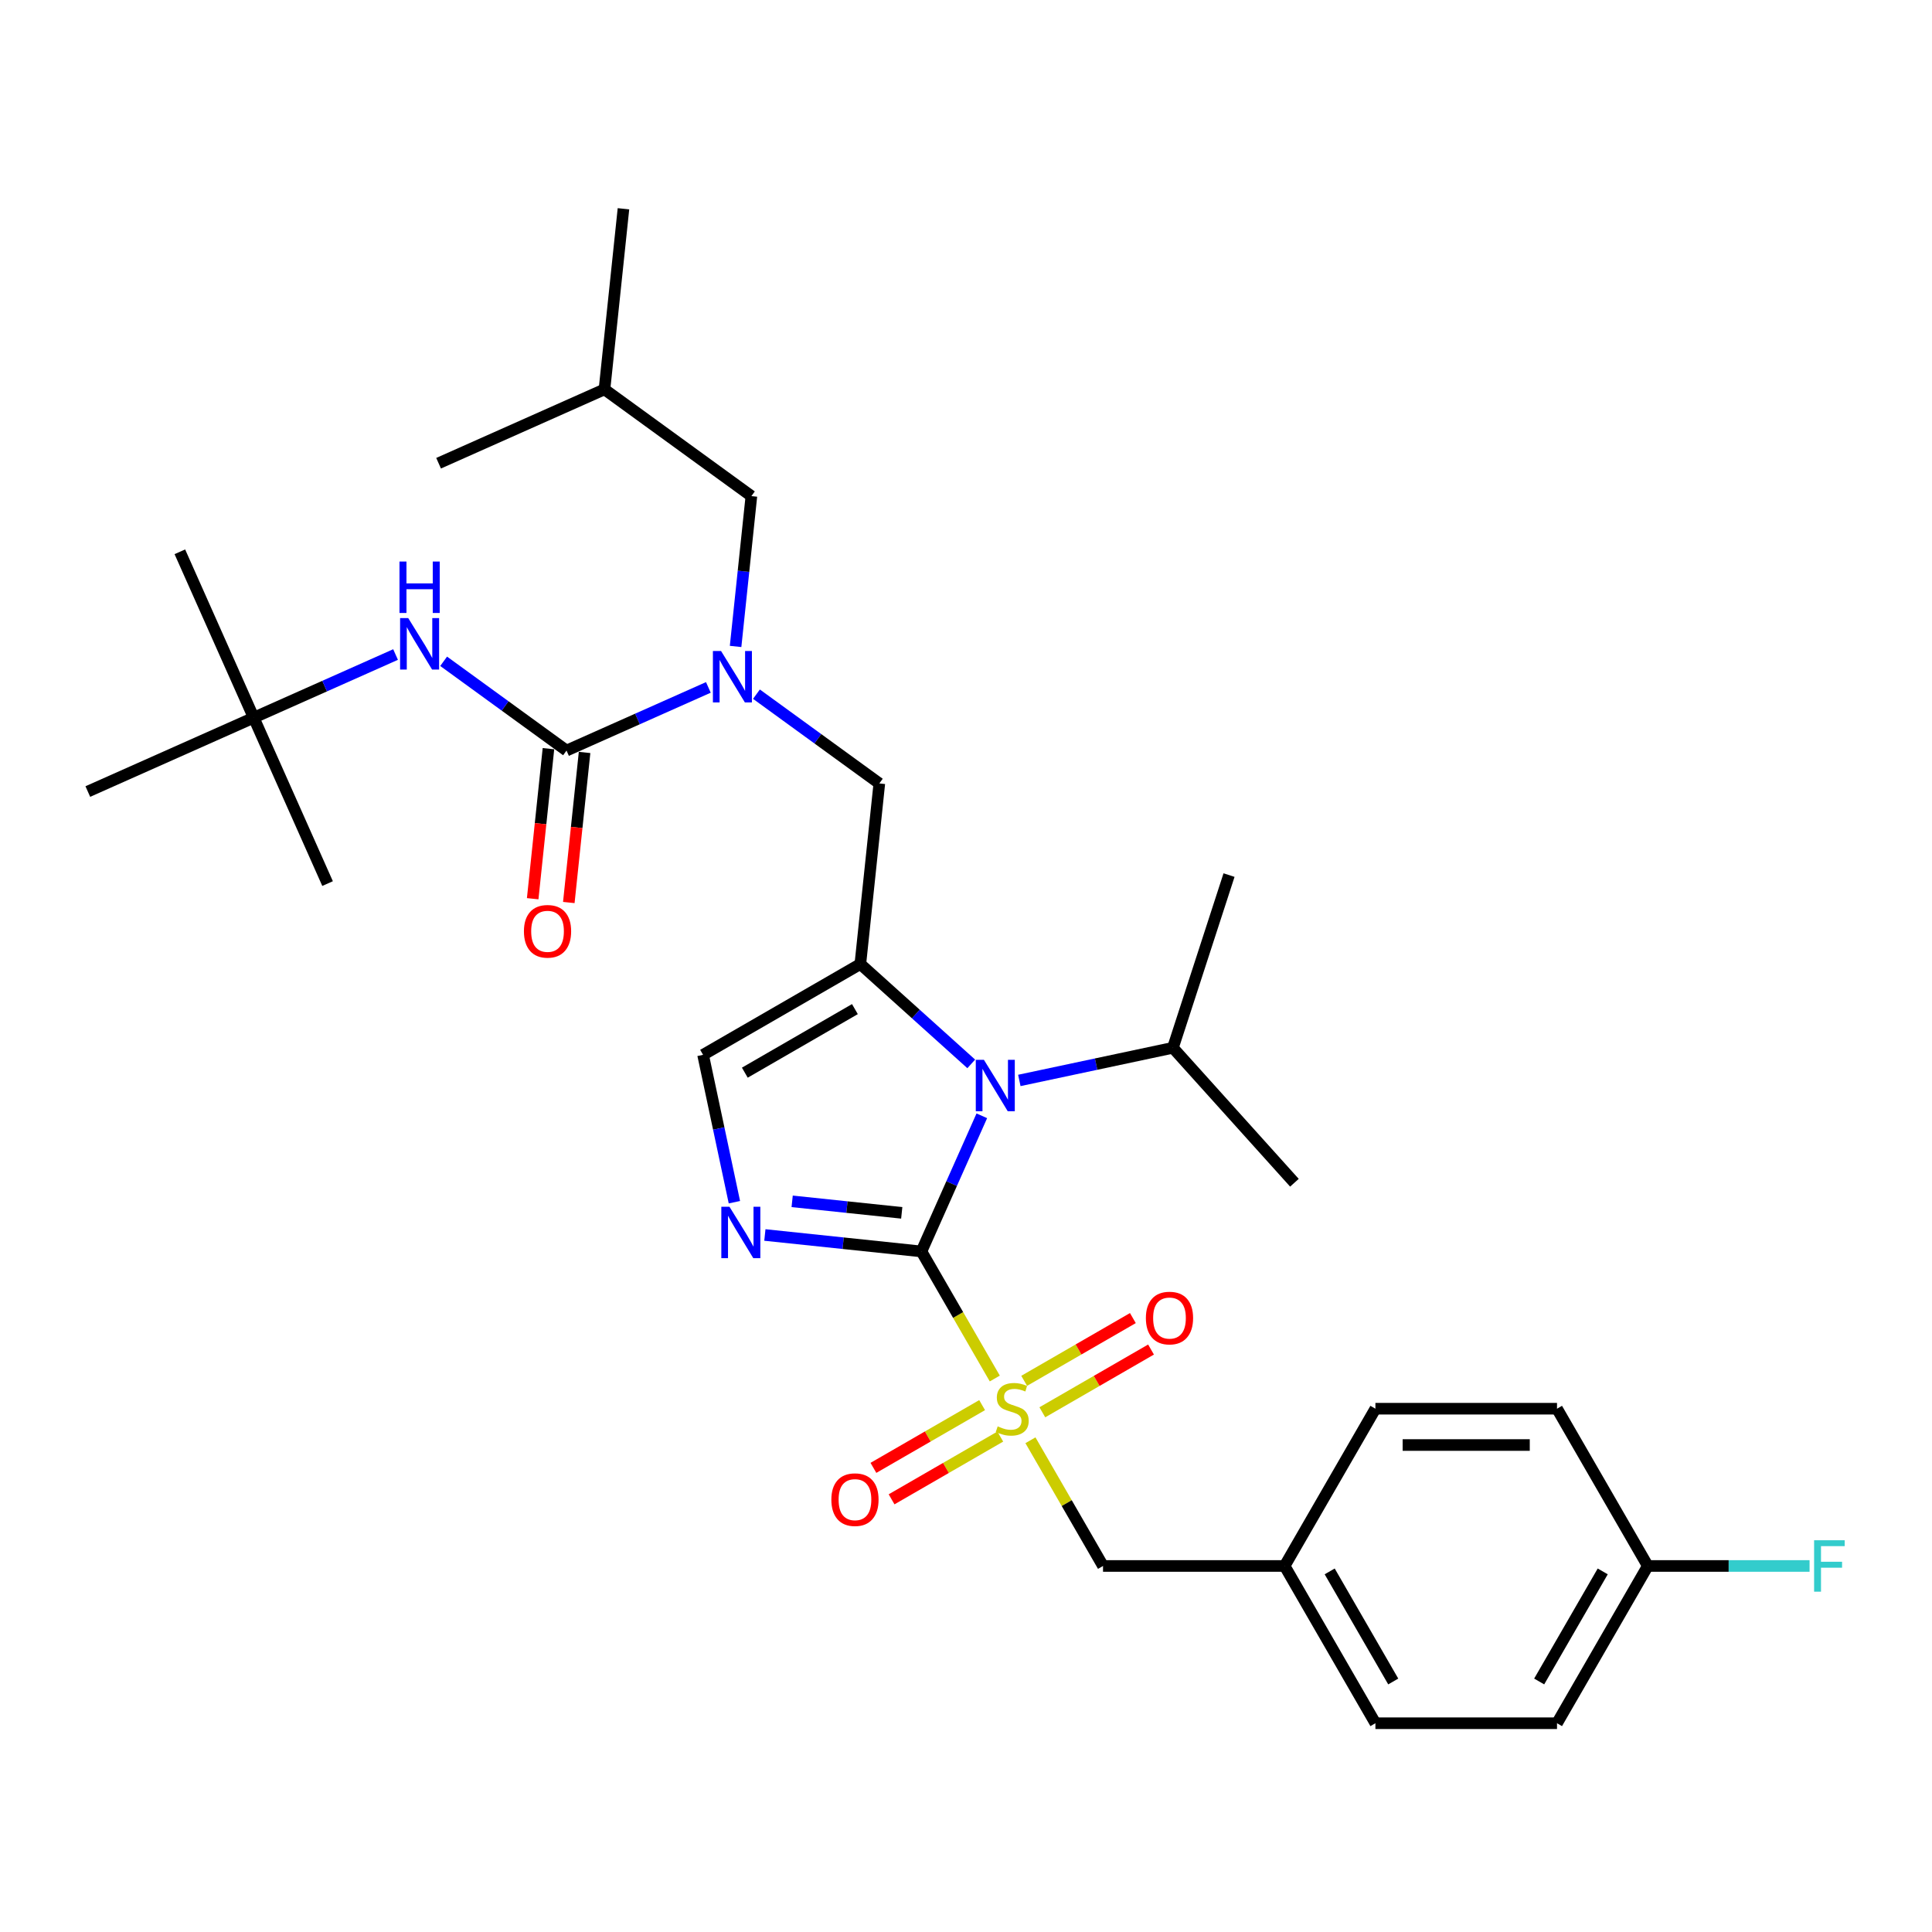 <?xml version='1.0' encoding='iso-8859-1'?>
<svg version='1.1' baseProfile='full'
              xmlns='http://www.w3.org/2000/svg'
                      xmlns:rdkit='http://www.rdkit.org/xml'
                      xmlns:xlink='http://www.w3.org/1999/xlink'
                  xml:space='preserve'
width='1000px' height='1000px' viewBox='0 0 1000 1000'>
<!-- END OF HEADER -->
<rect style='opacity:1.0;fill:#FFFFFF;stroke:none' width='1000' height='1000' x='0' y='0'> </rect>
<path class='bond-0' d='M 391.539,359.301 L 423.337,382.404' style='fill:none;fill-rule:evenodd;stroke:#0000FF;stroke-width:6px;stroke-linecap:butt;stroke-linejoin:miter;stroke-opacity:1' />
<path class='bond-0' d='M 423.337,382.404 L 455.136,405.507' style='fill:none;fill-rule:evenodd;stroke:#000000;stroke-width:6px;stroke-linecap:butt;stroke-linejoin:miter;stroke-opacity:1' />
<path class='bond-1' d='M 366.65,355.8 L 329.939,372.145' style='fill:none;fill-rule:evenodd;stroke:#0000FF;stroke-width:6px;stroke-linecap:butt;stroke-linejoin:miter;stroke-opacity:1' />
<path class='bond-1' d='M 329.939,372.145 L 293.228,388.49' style='fill:none;fill-rule:evenodd;stroke:#000000;stroke-width:6px;stroke-linecap:butt;stroke-linejoin:miter;stroke-opacity:1' />
<path class='bond-2' d='M 380.74,334.6 L 384.83,295.691' style='fill:none;fill-rule:evenodd;stroke:#0000FF;stroke-width:6px;stroke-linecap:butt;stroke-linejoin:miter;stroke-opacity:1' />
<path class='bond-2' d='M 384.83,295.691 L 388.919,256.782' style='fill:none;fill-rule:evenodd;stroke:#000000;stroke-width:6px;stroke-linecap:butt;stroke-linejoin:miter;stroke-opacity:1' />
<path class='bond-3' d='M 131.321,371.473 L 93.091,285.606' style='fill:none;fill-rule:evenodd;stroke:#000000;stroke-width:6px;stroke-linecap:butt;stroke-linejoin:miter;stroke-opacity:1' />
<path class='bond-4' d='M 131.321,371.473 L 169.551,457.339' style='fill:none;fill-rule:evenodd;stroke:#000000;stroke-width:6px;stroke-linecap:butt;stroke-linejoin:miter;stroke-opacity:1' />
<path class='bond-5' d='M 131.321,371.473 L 45.455,409.703' style='fill:none;fill-rule:evenodd;stroke:#000000;stroke-width:6px;stroke-linecap:butt;stroke-linejoin:miter;stroke-opacity:1' />
<path class='bond-6' d='M 131.321,371.473 L 168.031,355.128' style='fill:none;fill-rule:evenodd;stroke:#000000;stroke-width:6px;stroke-linecap:butt;stroke-linejoin:miter;stroke-opacity:1' />
<path class='bond-6' d='M 168.031,355.128 L 204.742,338.783' style='fill:none;fill-rule:evenodd;stroke:#0000FF;stroke-width:6px;stroke-linecap:butt;stroke-linejoin:miter;stroke-opacity:1' />
<path class='bond-7' d='M 293.228,388.49 L 261.43,365.387' style='fill:none;fill-rule:evenodd;stroke:#000000;stroke-width:6px;stroke-linecap:butt;stroke-linejoin:miter;stroke-opacity:1' />
<path class='bond-7' d='M 261.43,365.387 L 229.631,342.284' style='fill:none;fill-rule:evenodd;stroke:#0000FF;stroke-width:6px;stroke-linecap:butt;stroke-linejoin:miter;stroke-opacity:1' />
<path class='bond-8' d='M 283.88,387.507 L 279.799,426.341' style='fill:none;fill-rule:evenodd;stroke:#000000;stroke-width:6px;stroke-linecap:butt;stroke-linejoin:miter;stroke-opacity:1' />
<path class='bond-8' d='M 279.799,426.341 L 275.717,465.175' style='fill:none;fill-rule:evenodd;stroke:#FF0000;stroke-width:6px;stroke-linecap:butt;stroke-linejoin:miter;stroke-opacity:1' />
<path class='bond-8' d='M 302.576,389.472 L 298.494,428.306' style='fill:none;fill-rule:evenodd;stroke:#000000;stroke-width:6px;stroke-linecap:butt;stroke-linejoin:miter;stroke-opacity:1' />
<path class='bond-8' d='M 298.494,428.306 L 294.413,467.14' style='fill:none;fill-rule:evenodd;stroke:#FF0000;stroke-width:6px;stroke-linecap:butt;stroke-linejoin:miter;stroke-opacity:1' />
<path class='bond-9' d='M 388.919,256.782 L 312.878,201.535' style='fill:none;fill-rule:evenodd;stroke:#000000;stroke-width:6px;stroke-linecap:butt;stroke-linejoin:miter;stroke-opacity:1' />
<path class='bond-10' d='M 312.878,201.535 L 322.703,108.058' style='fill:none;fill-rule:evenodd;stroke:#000000;stroke-width:6px;stroke-linecap:butt;stroke-linejoin:miter;stroke-opacity:1' />
<path class='bond-11' d='M 312.878,201.535 L 227.012,239.765' style='fill:none;fill-rule:evenodd;stroke:#000000;stroke-width:6px;stroke-linecap:butt;stroke-linejoin:miter;stroke-opacity:1' />
<path class='bond-12' d='M 514.907,713.521 L 495.919,680.632' style='fill:none;fill-rule:evenodd;stroke:#CCCC00;stroke-width:6px;stroke-linecap:butt;stroke-linejoin:miter;stroke-opacity:1' />
<path class='bond-12' d='M 495.919,680.632 L 476.93,647.743' style='fill:none;fill-rule:evenodd;stroke:#000000;stroke-width:6px;stroke-linecap:butt;stroke-linejoin:miter;stroke-opacity:1' />
<path class='bond-13' d='M 533.358,745.479 L 552.14,778.011' style='fill:none;fill-rule:evenodd;stroke:#CCCC00;stroke-width:6px;stroke-linecap:butt;stroke-linejoin:miter;stroke-opacity:1' />
<path class='bond-13' d='M 552.14,778.011 L 570.923,810.543' style='fill:none;fill-rule:evenodd;stroke:#000000;stroke-width:6px;stroke-linecap:butt;stroke-linejoin:miter;stroke-opacity:1' />
<path class='bond-14' d='M 508.343,727.287 L 480.212,743.528' style='fill:none;fill-rule:evenodd;stroke:#CCCC00;stroke-width:6px;stroke-linecap:butt;stroke-linejoin:miter;stroke-opacity:1' />
<path class='bond-14' d='M 480.212,743.528 L 452.082,759.769' style='fill:none;fill-rule:evenodd;stroke:#FF0000;stroke-width:6px;stroke-linecap:butt;stroke-linejoin:miter;stroke-opacity:1' />
<path class='bond-14' d='M 517.742,743.567 L 489.611,759.808' style='fill:none;fill-rule:evenodd;stroke:#CCCC00;stroke-width:6px;stroke-linecap:butt;stroke-linejoin:miter;stroke-opacity:1' />
<path class='bond-14' d='M 489.611,759.808 L 461.481,776.049' style='fill:none;fill-rule:evenodd;stroke:#FF0000;stroke-width:6px;stroke-linecap:butt;stroke-linejoin:miter;stroke-opacity:1' />
<path class='bond-15' d='M 539.51,730.999 L 567.641,714.758' style='fill:none;fill-rule:evenodd;stroke:#CCCC00;stroke-width:6px;stroke-linecap:butt;stroke-linejoin:miter;stroke-opacity:1' />
<path class='bond-15' d='M 567.641,714.758 L 595.771,698.517' style='fill:none;fill-rule:evenodd;stroke:#FF0000;stroke-width:6px;stroke-linecap:butt;stroke-linejoin:miter;stroke-opacity:1' />
<path class='bond-15' d='M 530.111,714.719 L 558.242,698.478' style='fill:none;fill-rule:evenodd;stroke:#CCCC00;stroke-width:6px;stroke-linecap:butt;stroke-linejoin:miter;stroke-opacity:1' />
<path class='bond-15' d='M 558.242,698.478 L 586.372,682.237' style='fill:none;fill-rule:evenodd;stroke:#FF0000;stroke-width:6px;stroke-linecap:butt;stroke-linejoin:miter;stroke-opacity:1' />
<path class='bond-16' d='M 570.923,810.543 L 664.915,810.543' style='fill:none;fill-rule:evenodd;stroke:#000000;stroke-width:6px;stroke-linecap:butt;stroke-linejoin:miter;stroke-opacity:1' />
<path class='bond-17' d='M 852.899,810.543 L 894.763,810.543' style='fill:none;fill-rule:evenodd;stroke:#000000;stroke-width:6px;stroke-linecap:butt;stroke-linejoin:miter;stroke-opacity:1' />
<path class='bond-17' d='M 894.763,810.543 L 936.627,810.543' style='fill:none;fill-rule:evenodd;stroke:#33CCCC;stroke-width:6px;stroke-linecap:butt;stroke-linejoin:miter;stroke-opacity:1' />
<path class='bond-18' d='M 852.899,810.543 L 805.903,891.942' style='fill:none;fill-rule:evenodd;stroke:#000000;stroke-width:6px;stroke-linecap:butt;stroke-linejoin:miter;stroke-opacity:1' />
<path class='bond-18' d='M 829.57,813.353 L 796.673,870.333' style='fill:none;fill-rule:evenodd;stroke:#000000;stroke-width:6px;stroke-linecap:butt;stroke-linejoin:miter;stroke-opacity:1' />
<path class='bond-19' d='M 852.899,810.543 L 805.903,729.143' style='fill:none;fill-rule:evenodd;stroke:#000000;stroke-width:6px;stroke-linecap:butt;stroke-linejoin:miter;stroke-opacity:1' />
<path class='bond-20' d='M 664.915,810.543 L 711.911,729.143' style='fill:none;fill-rule:evenodd;stroke:#000000;stroke-width:6px;stroke-linecap:butt;stroke-linejoin:miter;stroke-opacity:1' />
<path class='bond-21' d='M 664.915,810.543 L 711.911,891.942' style='fill:none;fill-rule:evenodd;stroke:#000000;stroke-width:6px;stroke-linecap:butt;stroke-linejoin:miter;stroke-opacity:1' />
<path class='bond-21' d='M 688.244,813.353 L 721.141,870.333' style='fill:none;fill-rule:evenodd;stroke:#000000;stroke-width:6px;stroke-linecap:butt;stroke-linejoin:miter;stroke-opacity:1' />
<path class='bond-22' d='M 502.716,550.672 L 474.013,524.828' style='fill:none;fill-rule:evenodd;stroke:#0000FF;stroke-width:6px;stroke-linecap:butt;stroke-linejoin:miter;stroke-opacity:1' />
<path class='bond-22' d='M 474.013,524.828 L 445.311,498.984' style='fill:none;fill-rule:evenodd;stroke:#000000;stroke-width:6px;stroke-linecap:butt;stroke-linejoin:miter;stroke-opacity:1' />
<path class='bond-23' d='M 508.189,577.536 L 492.56,612.64' style='fill:none;fill-rule:evenodd;stroke:#0000FF;stroke-width:6px;stroke-linecap:butt;stroke-linejoin:miter;stroke-opacity:1' />
<path class='bond-23' d='M 492.56,612.64 L 476.93,647.743' style='fill:none;fill-rule:evenodd;stroke:#000000;stroke-width:6px;stroke-linecap:butt;stroke-linejoin:miter;stroke-opacity:1' />
<path class='bond-24' d='M 527.605,559.232 L 567.352,550.784' style='fill:none;fill-rule:evenodd;stroke:#0000FF;stroke-width:6px;stroke-linecap:butt;stroke-linejoin:miter;stroke-opacity:1' />
<path class='bond-24' d='M 567.352,550.784 L 607.099,542.335' style='fill:none;fill-rule:evenodd;stroke:#000000;stroke-width:6px;stroke-linecap:butt;stroke-linejoin:miter;stroke-opacity:1' />
<path class='bond-25' d='M 445.311,498.984 L 363.911,545.98' style='fill:none;fill-rule:evenodd;stroke:#000000;stroke-width:6px;stroke-linecap:butt;stroke-linejoin:miter;stroke-opacity:1' />
<path class='bond-25' d='M 442.5,522.313 L 385.52,555.211' style='fill:none;fill-rule:evenodd;stroke:#000000;stroke-width:6px;stroke-linecap:butt;stroke-linejoin:miter;stroke-opacity:1' />
<path class='bond-26' d='M 445.311,498.984 L 455.136,405.507' style='fill:none;fill-rule:evenodd;stroke:#000000;stroke-width:6px;stroke-linecap:butt;stroke-linejoin:miter;stroke-opacity:1' />
<path class='bond-27' d='M 363.911,545.98 L 372.018,584.12' style='fill:none;fill-rule:evenodd;stroke:#000000;stroke-width:6px;stroke-linecap:butt;stroke-linejoin:miter;stroke-opacity:1' />
<path class='bond-27' d='M 372.018,584.12 L 380.125,622.259' style='fill:none;fill-rule:evenodd;stroke:#0000FF;stroke-width:6px;stroke-linecap:butt;stroke-linejoin:miter;stroke-opacity:1' />
<path class='bond-28' d='M 395.898,639.226 L 436.414,643.485' style='fill:none;fill-rule:evenodd;stroke:#0000FF;stroke-width:6px;stroke-linecap:butt;stroke-linejoin:miter;stroke-opacity:1' />
<path class='bond-28' d='M 436.414,643.485 L 476.93,647.743' style='fill:none;fill-rule:evenodd;stroke:#000000;stroke-width:6px;stroke-linecap:butt;stroke-linejoin:miter;stroke-opacity:1' />
<path class='bond-28' d='M 410.018,621.809 L 438.379,624.789' style='fill:none;fill-rule:evenodd;stroke:#0000FF;stroke-width:6px;stroke-linecap:butt;stroke-linejoin:miter;stroke-opacity:1' />
<path class='bond-28' d='M 438.379,624.789 L 466.741,627.77' style='fill:none;fill-rule:evenodd;stroke:#000000;stroke-width:6px;stroke-linecap:butt;stroke-linejoin:miter;stroke-opacity:1' />
<path class='bond-29' d='M 607.099,542.335 L 636.144,452.943' style='fill:none;fill-rule:evenodd;stroke:#000000;stroke-width:6px;stroke-linecap:butt;stroke-linejoin:miter;stroke-opacity:1' />
<path class='bond-30' d='M 607.099,542.335 L 669.992,612.185' style='fill:none;fill-rule:evenodd;stroke:#000000;stroke-width:6px;stroke-linecap:butt;stroke-linejoin:miter;stroke-opacity:1' />
<path class='bond-31' d='M 805.903,891.942 L 711.911,891.942' style='fill:none;fill-rule:evenodd;stroke:#000000;stroke-width:6px;stroke-linecap:butt;stroke-linejoin:miter;stroke-opacity:1' />
<path class='bond-32' d='M 805.903,729.143 L 711.911,729.143' style='fill:none;fill-rule:evenodd;stroke:#000000;stroke-width:6px;stroke-linecap:butt;stroke-linejoin:miter;stroke-opacity:1' />
<path class='bond-32' d='M 791.804,747.941 L 726.01,747.941' style='fill:none;fill-rule:evenodd;stroke:#000000;stroke-width:6px;stroke-linecap:butt;stroke-linejoin:miter;stroke-opacity:1' />
<path  class='atom-0' d='M 373.21 336.95
L 381.933 351.049
Q 382.798 352.44, 384.189 354.959
Q 385.58 357.478, 385.655 357.629
L 385.655 336.95
L 389.189 336.95
L 389.189 363.569
L 385.542 363.569
L 376.181 348.154
Q 375.09 346.35, 373.925 344.282
Q 372.797 342.214, 372.458 341.575
L 372.458 363.569
L 369 363.569
L 369 336.95
L 373.21 336.95
' fill='#0000FF'/>
<path  class='atom-3' d='M 211.303 319.933
L 220.025 334.032
Q 220.89 335.423, 222.281 337.942
Q 223.672 340.461, 223.747 340.611
L 223.747 319.933
L 227.282 319.933
L 227.282 346.552
L 223.635 346.552
L 214.273 331.137
Q 213.183 329.332, 212.017 327.265
Q 210.889 325.197, 210.551 324.558
L 210.551 346.552
L 207.092 346.552
L 207.092 319.933
L 211.303 319.933
' fill='#0000FF'/>
<path  class='atom-3' d='M 206.773 290.653
L 210.382 290.653
L 210.382 301.969
L 223.992 301.969
L 223.992 290.653
L 227.601 290.653
L 227.601 317.271
L 223.992 317.271
L 223.992 304.977
L 210.382 304.977
L 210.382 317.271
L 206.773 317.271
L 206.773 290.653
' fill='#0000FF'/>
<path  class='atom-4' d='M 271.184 482.042
Q 271.184 475.651, 274.342 472.079
Q 277.501 468.507, 283.403 468.507
Q 289.306 468.507, 292.464 472.079
Q 295.622 475.651, 295.622 482.042
Q 295.622 488.509, 292.427 492.193
Q 289.231 495.84, 283.403 495.84
Q 277.538 495.84, 274.342 492.193
Q 271.184 488.546, 271.184 482.042
M 283.403 492.832
Q 287.464 492.832, 289.644 490.125
Q 291.863 487.381, 291.863 482.042
Q 291.863 476.816, 289.644 474.184
Q 287.464 471.515, 283.403 471.515
Q 279.343 471.515, 277.125 474.147
Q 274.944 476.779, 274.944 482.042
Q 274.944 487.419, 277.125 490.125
Q 279.343 492.832, 283.403 492.832
' fill='#FF0000'/>
<path  class='atom-9' d='M 516.407 738.279
Q 516.708 738.392, 517.949 738.918
Q 519.189 739.445, 520.543 739.783
Q 521.934 740.084, 523.287 740.084
Q 525.806 740.084, 527.273 738.881
Q 528.739 737.64, 528.739 735.497
Q 528.739 734.031, 527.987 733.128
Q 527.273 732.226, 526.145 731.737
Q 525.017 731.248, 523.137 730.684
Q 520.768 729.97, 519.34 729.293
Q 517.949 728.617, 516.934 727.188
Q 515.956 725.759, 515.956 723.353
Q 515.956 720.007, 518.212 717.939
Q 520.505 715.871, 525.017 715.871
Q 528.1 715.871, 531.596 717.338
L 530.732 720.233
Q 527.536 718.917, 525.13 718.917
Q 522.535 718.917, 521.107 720.007
Q 519.678 721.06, 519.716 722.902
Q 519.716 724.331, 520.43 725.195
Q 521.182 726.06, 522.235 726.549
Q 523.325 727.038, 525.13 727.601
Q 527.536 728.353, 528.965 729.105
Q 530.393 729.857, 531.408 731.399
Q 532.461 732.903, 532.461 735.497
Q 532.461 739.181, 529.98 741.174
Q 527.536 743.129, 523.438 743.129
Q 521.069 743.129, 519.265 742.603
Q 517.497 742.114, 515.392 741.249
L 516.407 738.279
' fill='#CCCC00'/>
<path  class='atom-11' d='M 430.308 776.214
Q 430.308 769.823, 433.466 766.251
Q 436.624 762.679, 442.527 762.679
Q 448.43 762.679, 451.588 766.251
Q 454.746 769.823, 454.746 776.214
Q 454.746 782.681, 451.55 786.365
Q 448.354 790.012, 442.527 790.012
Q 436.662 790.012, 433.466 786.365
Q 430.308 782.719, 430.308 776.214
M 442.527 787.005
Q 446.587 787.005, 448.768 784.298
Q 450.986 781.553, 450.986 776.214
Q 450.986 770.988, 448.768 768.357
Q 446.587 765.687, 442.527 765.687
Q 438.466 765.687, 436.248 768.319
Q 434.068 770.951, 434.068 776.214
Q 434.068 781.591, 436.248 784.298
Q 438.466 787.005, 442.527 787.005
' fill='#FF0000'/>
<path  class='atom-12' d='M 593.107 682.222
Q 593.107 675.831, 596.265 672.259
Q 599.423 668.687, 605.326 668.687
Q 611.229 668.687, 614.387 672.259
Q 617.545 675.831, 617.545 682.222
Q 617.545 688.689, 614.349 692.373
Q 611.154 696.02, 605.326 696.02
Q 599.461 696.02, 596.265 692.373
Q 593.107 688.726, 593.107 682.222
M 605.326 693.012
Q 609.387 693.012, 611.567 690.305
Q 613.785 687.561, 613.785 682.222
Q 613.785 676.996, 611.567 674.364
Q 609.387 671.695, 605.326 671.695
Q 601.266 671.695, 599.048 674.327
Q 596.867 676.958, 596.867 682.222
Q 596.867 687.598, 599.048 690.305
Q 601.266 693.012, 605.326 693.012
' fill='#FF0000'/>
<path  class='atom-15' d='M 509.277 548.568
L 517.999 562.667
Q 518.864 564.058, 520.255 566.577
Q 521.646 569.096, 521.721 569.246
L 521.721 548.568
L 525.255 548.568
L 525.255 575.186
L 521.608 575.186
L 512.247 559.772
Q 511.156 557.967, 509.991 555.899
Q 508.863 553.831, 508.525 553.192
L 508.525 575.186
L 505.066 575.186
L 505.066 548.568
L 509.277 548.568
' fill='#0000FF'/>
<path  class='atom-18' d='M 377.569 624.609
L 386.292 638.708
Q 387.156 640.099, 388.548 642.618
Q 389.939 645.137, 390.014 645.287
L 390.014 624.609
L 393.548 624.609
L 393.548 651.228
L 389.901 651.228
L 380.539 635.813
Q 379.449 634.008, 378.284 631.941
Q 377.156 629.873, 376.817 629.234
L 376.817 651.228
L 373.358 651.228
L 373.358 624.609
L 377.569 624.609
' fill='#0000FF'/>
<path  class='atom-24' d='M 938.977 797.233
L 954.806 797.233
L 954.806 800.279
L 942.549 800.279
L 942.549 808.362
L 953.452 808.362
L 953.452 811.445
L 942.549 811.445
L 942.549 823.852
L 938.977 823.852
L 938.977 797.233
' fill='#33CCCC'/>
</svg>
